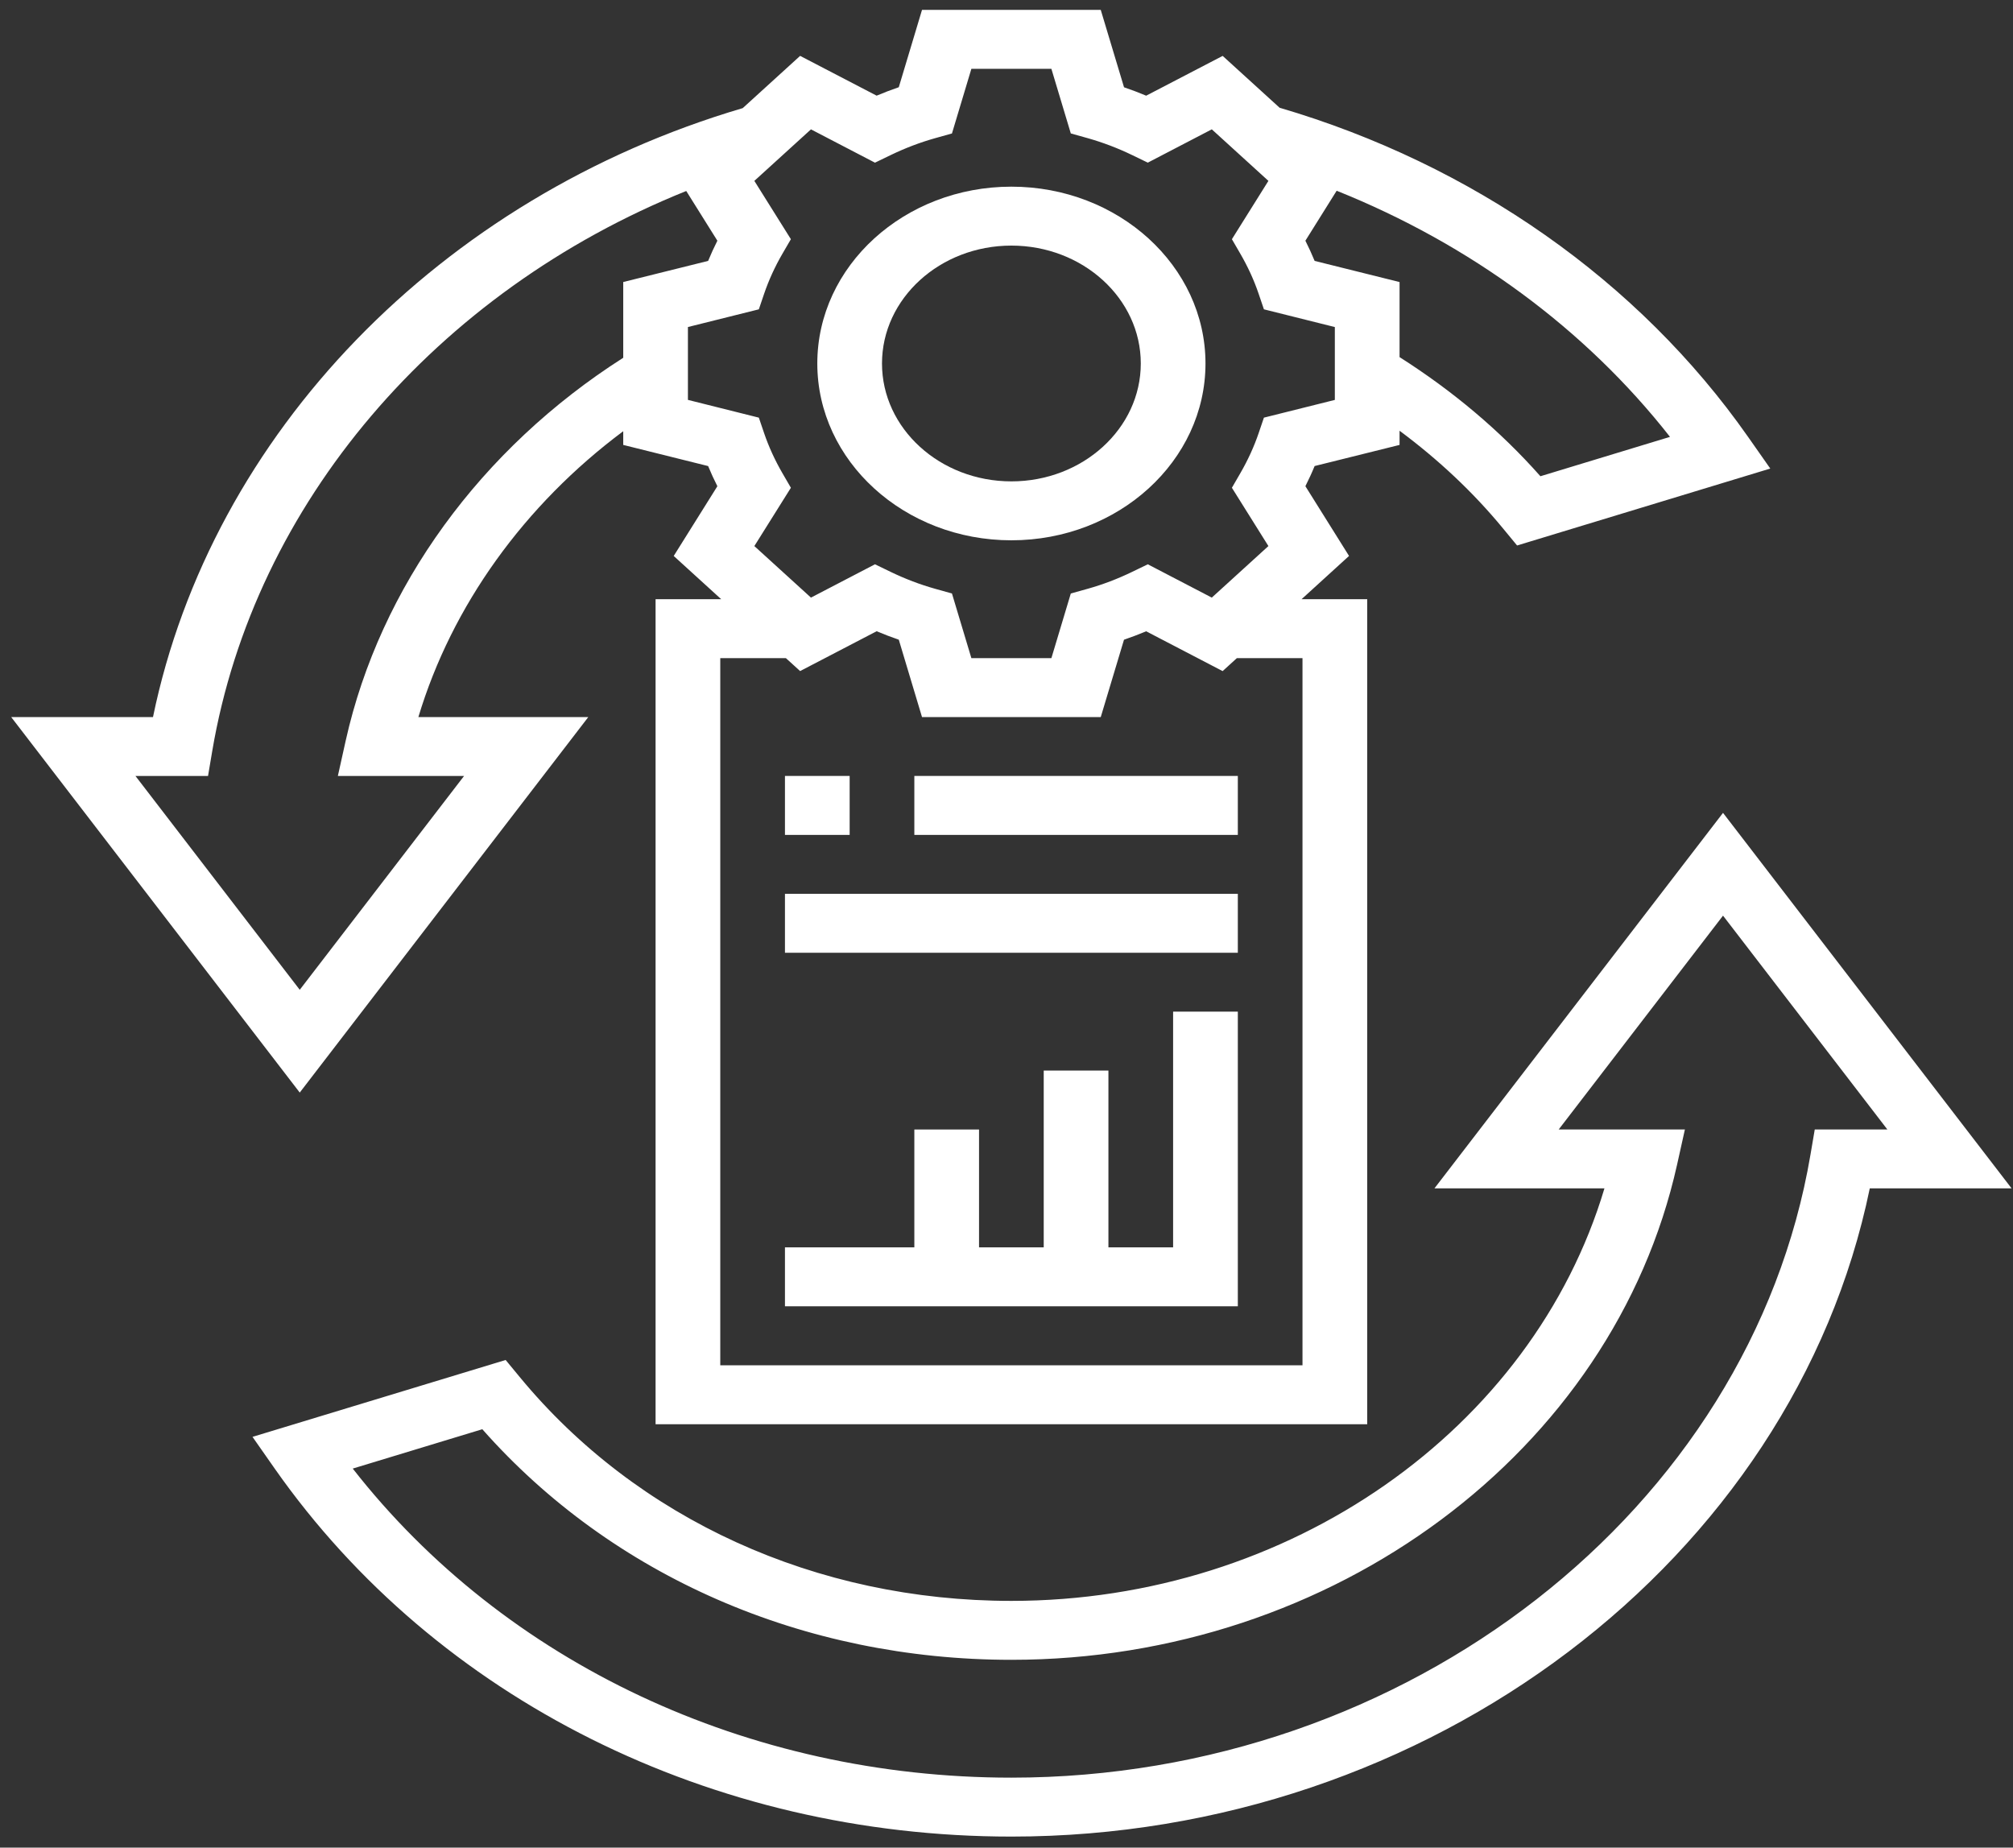 <svg width="73" height="67" viewBox="0 0 73 67" fill="none" xmlns="http://www.w3.org/2000/svg">
<rect x="0" y="0" width="73" height="67" fill="#333333" stroke="none"/>
<path d="M36.677 19.593C40.559 19.593 43.716 16.717 43.716 13.181C43.716 9.644 40.559 6.769 36.677 6.769C32.796 6.769 29.639 9.644 29.639 13.181C29.639 16.717 32.796 19.593 36.677 19.593ZM36.677 8.906C39.265 8.906 41.37 10.823 41.37 13.181C41.37 15.539 39.265 17.456 36.677 17.456C34.09 17.456 31.985 15.539 31.985 13.181C31.985 10.823 34.09 8.906 36.677 8.906Z" fill="white"/>
<path d="M62.484 29.477L52.019 43.094H58.184C55.572 51.837 46.749 58.053 36.677 58.053C29.6 58.053 23.102 55.093 18.845 49.932L18.337 49.317L9.157 52.105L9.966 53.261C15.825 61.614 25.81 66.6 36.677 66.6C51.824 66.6 65.028 56.559 67.806 43.094H72.949L62.484 29.477ZM65.811 40.957L65.657 41.863C63.473 54.747 51.014 64.463 36.677 64.463C27.12 64.463 18.3 60.3 12.792 53.255L17.491 51.828C22.195 57.152 29.139 60.19 36.677 60.19C48.345 60.19 58.498 52.641 60.817 42.238L61.102 40.957H56.526L62.484 33.204L68.443 40.957H65.811Z" fill="white"/>
<path d="M21.334 26.003H15.172C16.388 21.959 19.016 18.312 22.601 15.637V16.134L25.68 16.901C25.781 17.146 25.892 17.39 26.015 17.632L24.432 20.161L26.154 21.729H23.774V51.647H49.581V21.729H47.2L48.922 20.16L47.339 17.631C47.461 17.388 47.574 17.145 47.674 16.9L50.754 16.134V15.62C52.155 16.661 53.418 17.841 54.508 19.165L55.016 19.781L64.198 16.991L63.388 15.836C59.425 10.184 53.399 5.963 46.404 3.907L44.339 2.027L41.565 3.47C41.3 3.359 41.032 3.256 40.762 3.165L39.918 0.359H33.436L32.594 3.163C32.324 3.255 32.055 3.358 31.79 3.469L29.016 2.026L26.934 3.921C15.957 7.158 7.67 15.733 5.548 26.003H0.406L10.87 39.62L21.334 26.003ZM47.234 23.866V49.51H26.12V23.866H28.5L29.016 24.335L31.79 22.891C32.055 23.002 32.324 23.105 32.594 23.197L33.436 26.003H39.918L40.761 23.198C41.03 23.106 41.299 23.003 41.564 22.892L44.338 24.336L44.854 23.866H47.234ZM60.561 15.842L55.862 17.27C54.396 15.613 52.674 14.17 50.754 12.95V10.228L47.674 9.461C47.574 9.217 47.461 8.972 47.339 8.729L48.473 6.917C53.294 8.849 57.488 11.922 60.561 15.842ZM29.409 4.691L31.73 5.899L32.301 5.623C32.823 5.371 33.363 5.165 33.907 5.012L34.522 4.84L35.226 2.496H38.128L38.832 4.839L39.448 5.011C39.991 5.165 40.532 5.37 41.054 5.622L41.624 5.898L43.945 4.69L45.998 6.559L44.674 8.674L44.975 9.193C45.253 9.671 45.478 10.163 45.645 10.657L45.835 11.217L48.407 11.86V14.502L45.835 15.145L45.645 15.704C45.478 16.195 45.253 16.689 44.974 17.169L44.674 17.688L45.998 19.802L43.945 21.671L41.624 20.463L41.054 20.739C40.532 20.991 39.991 21.198 39.448 21.35L38.832 21.522L38.128 23.866H35.226L34.522 21.522L33.907 21.35C33.363 21.197 32.823 20.991 32.301 20.739L31.73 20.463L29.409 21.671L27.356 19.802L28.681 17.688L28.38 17.169C28.101 16.689 27.876 16.195 27.709 15.704L27.519 15.145L24.947 14.501V11.859L27.519 11.217L27.709 10.657C27.877 10.163 28.101 9.671 28.379 9.193L28.681 8.674L27.356 6.559L29.409 4.691ZM7.544 28.14L7.697 27.234C9.22 18.254 15.832 10.567 24.886 6.926L26.015 8.729C25.893 8.972 25.781 9.215 25.68 9.461L22.601 10.227V12.974C17.444 16.262 13.781 21.28 12.537 26.857L12.252 28.14H16.828L10.87 35.893L4.913 28.14H7.544Z" fill="white"/>
<path d="M42.542 45.233H40.196V38.822H37.85V45.233H35.504V40.959H33.158V45.233H28.466V47.37H44.889V36.685H42.542V45.233Z" fill="white"/>
<path d="M30.812 28.138H28.466V30.276H30.812V28.138Z" fill="white"/>
<path d="M44.889 28.138H33.158V30.276H44.889V28.138Z" fill="white"/>
<path d="M44.889 32.413H28.466V34.55H44.889V32.413Z" fill="white"/>
</svg>
